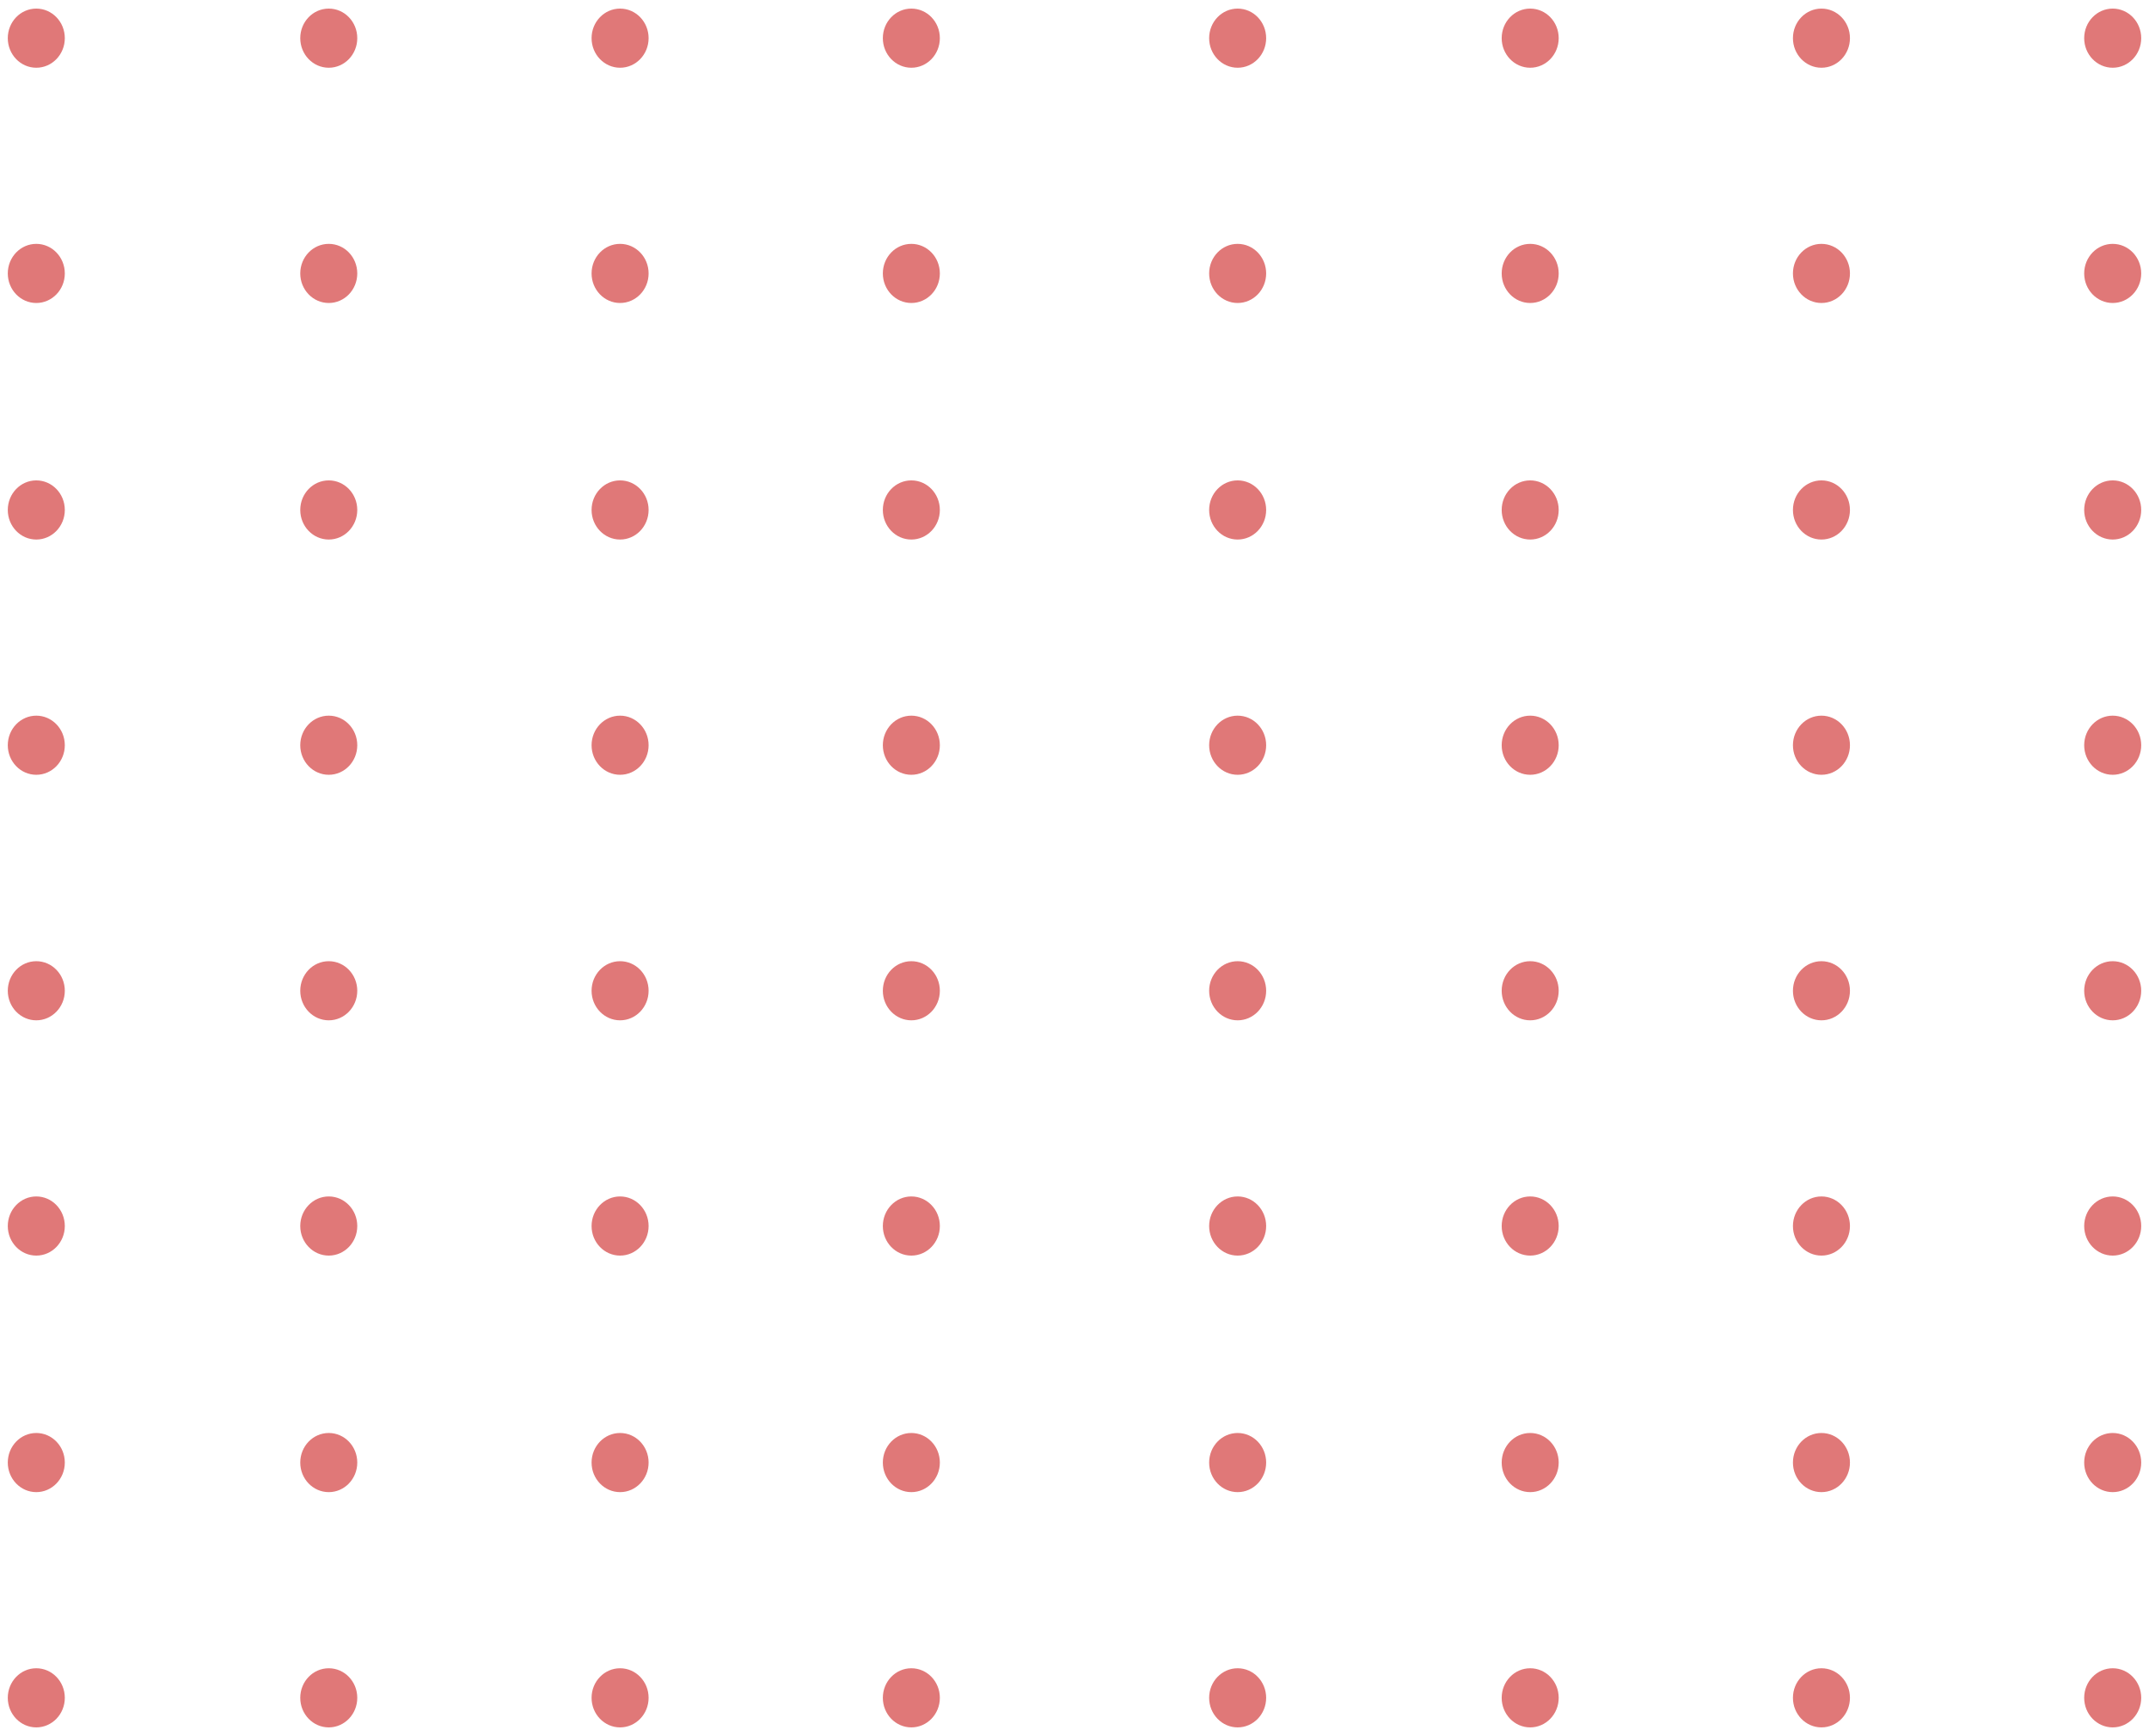<svg width="125" height="101" viewBox="0 0 125 101" fill="none" xmlns="http://www.w3.org/2000/svg">
<g clip-path="url(#clip0_1294_5101)">
<path d="M2.111 3.941C3.027 3.941 3.77 3.17 3.77 2.22C3.77 1.27 3.027 0.5 2.111 0.5C1.196 0.5 0.453 1.27 0.453 2.22C0.453 3.17 1.196 3.941 2.111 3.941Z" fill="#E07878"/>
<path d="M19.123 3.941C20.039 3.941 20.781 3.17 20.781 2.22C20.781 1.27 20.039 0.5 19.123 0.5C18.207 0.5 17.465 1.27 17.465 2.22C17.465 3.17 18.207 3.941 19.123 3.941Z" fill="#E07878"/>
<path d="M36.068 3.941C36.984 3.941 37.727 3.17 37.727 2.22C37.727 1.27 36.984 0.5 36.068 0.5C35.153 0.5 34.41 1.27 34.41 2.22C34.41 3.17 35.153 3.941 36.068 3.941Z" fill="#E07878"/>
<path d="M53.01 3.941C53.926 3.941 54.668 3.17 54.668 2.22C54.668 1.27 53.926 0.5 53.01 0.5C52.094 0.5 51.352 1.27 51.352 2.22C51.352 3.17 52.094 3.941 53.01 3.941Z" fill="#E07878"/>
<path d="M2.111 17.628C3.027 17.628 3.77 16.858 3.77 15.908C3.77 14.958 3.027 14.188 2.111 14.188C1.196 14.188 0.453 14.958 0.453 15.908C0.453 16.858 1.196 17.628 2.111 17.628Z" fill="#E07878"/>
<path d="M19.123 17.628C20.039 17.628 20.781 16.858 20.781 15.908C20.781 14.958 20.039 14.188 19.123 14.188C18.207 14.188 17.465 14.958 17.465 15.908C17.465 16.858 18.207 17.628 19.123 17.628Z" fill="#E07878"/>
<path d="M36.068 17.628C36.984 17.628 37.727 16.858 37.727 15.908C37.727 14.958 36.984 14.188 36.068 14.188C35.153 14.188 34.41 14.958 34.41 15.908C34.41 16.858 35.153 17.628 36.068 17.628Z" fill="#E07878"/>
<path d="M53.01 17.628C53.926 17.628 54.668 16.858 54.668 15.908C54.668 14.958 53.926 14.188 53.01 14.188C52.094 14.188 51.352 14.958 51.352 15.908C51.352 16.858 52.094 17.628 53.01 17.628Z" fill="#E07878"/>
<path d="M2.111 31.39C3.027 31.39 3.77 30.62 3.77 29.669C3.77 28.719 3.027 27.949 2.111 27.949C1.196 27.949 0.453 28.719 0.453 29.669C0.453 30.62 1.196 31.39 2.111 31.39Z" fill="#E07878"/>
<path d="M19.123 31.39C20.039 31.39 20.781 30.62 20.781 29.669C20.781 28.719 20.039 27.949 19.123 27.949C18.207 27.949 17.465 28.719 17.465 29.669C17.465 30.62 18.207 31.39 19.123 31.39Z" fill="#E07878"/>
<path d="M36.068 31.39C36.984 31.39 37.727 30.62 37.727 29.669C37.727 28.719 36.984 27.949 36.068 27.949C35.153 27.949 34.41 28.719 34.41 29.669C34.41 30.62 35.153 31.39 36.068 31.39Z" fill="#E07878"/>
<path d="M53.01 31.39C53.926 31.39 54.668 30.62 54.668 29.669C54.668 28.719 53.926 27.949 53.01 27.949C52.094 27.949 51.352 28.719 51.352 29.669C51.352 30.62 52.094 31.39 53.01 31.39Z" fill="#E07878"/>
<path d="M2.111 45.077C3.027 45.077 3.77 44.307 3.77 43.357C3.77 42.407 3.027 41.637 2.111 41.637C1.196 41.637 0.453 42.407 0.453 43.357C0.453 44.307 1.196 45.077 2.111 45.077Z" fill="#E07878"/>
<path d="M19.123 45.077C20.039 45.077 20.781 44.307 20.781 43.357C20.781 42.407 20.039 41.637 19.123 41.637C18.207 41.637 17.465 42.407 17.465 43.357C17.465 44.307 18.207 45.077 19.123 45.077Z" fill="#E07878"/>
<path d="M36.068 45.077C36.984 45.077 37.727 44.307 37.727 43.357C37.727 42.407 36.984 41.637 36.068 41.637C35.153 41.637 34.41 42.407 34.41 43.357C34.41 44.307 35.153 45.077 36.068 45.077Z" fill="#E07878"/>
<path d="M53.01 45.077C53.926 45.077 54.668 44.307 54.668 43.357C54.668 42.407 53.926 41.637 53.01 41.637C52.094 41.637 51.352 42.407 51.352 43.357C51.352 44.307 52.094 45.077 53.01 45.077Z" fill="#E07878"/>
<path d="M2.111 59.362C3.027 59.362 3.77 58.592 3.77 57.642C3.77 56.692 3.027 55.922 2.111 55.922C1.196 55.922 0.453 56.692 0.453 57.642C0.453 58.592 1.196 59.362 2.111 59.362Z" fill="#E07878"/>
<path d="M19.123 59.362C20.039 59.362 20.781 58.592 20.781 57.642C20.781 56.692 20.039 55.922 19.123 55.922C18.207 55.922 17.465 56.692 17.465 57.642C17.465 58.592 18.207 59.362 19.123 59.362Z" fill="#E07878"/>
<path d="M36.068 59.362C36.984 59.362 37.727 58.592 37.727 57.642C37.727 56.692 36.984 55.922 36.068 55.922C35.153 55.922 34.41 56.692 34.41 57.642C34.41 58.592 35.153 59.362 36.068 59.362Z" fill="#E07878"/>
<path d="M53.01 59.362C53.926 59.362 54.668 58.592 54.668 57.642C54.668 56.692 53.926 55.922 53.01 55.922C52.094 55.922 51.352 56.692 51.352 57.642C51.352 58.592 52.094 59.362 53.01 59.362Z" fill="#E07878"/>
<path d="M2.111 73.05C3.027 73.05 3.77 72.28 3.77 71.33C3.77 70.38 3.027 69.609 2.111 69.609C1.196 69.609 0.453 70.38 0.453 71.33C0.453 72.28 1.196 73.05 2.111 73.05Z" fill="#E07878"/>
<path d="M19.123 73.05C20.039 73.05 20.781 72.28 20.781 71.33C20.781 70.38 20.039 69.609 19.123 69.609C18.207 69.609 17.465 70.38 17.465 71.33C17.465 72.28 18.207 73.05 19.123 73.05Z" fill="#E07878"/>
<path d="M36.068 73.05C36.984 73.05 37.727 72.28 37.727 71.33C37.727 70.38 36.984 69.609 36.068 69.609C35.153 69.609 34.41 70.38 34.41 71.33C34.41 72.28 35.153 73.05 36.068 73.05Z" fill="#E07878"/>
<path d="M53.01 73.05C53.926 73.05 54.668 72.28 54.668 71.33C54.668 70.38 53.926 69.609 53.01 69.609C52.094 69.609 51.352 70.38 51.352 71.33C51.352 72.28 52.094 73.05 53.01 73.05Z" fill="#E07878"/>
<path d="M2.111 86.812C3.027 86.812 3.77 86.041 3.77 85.091C3.77 84.141 3.027 83.371 2.111 83.371C1.196 83.371 0.453 84.141 0.453 85.091C0.453 86.041 1.196 86.812 2.111 86.812Z" fill="#E07878"/>
<path d="M19.123 86.812C20.039 86.812 20.781 86.041 20.781 85.091C20.781 84.141 20.039 83.371 19.123 83.371C18.207 83.371 17.465 84.141 17.465 85.091C17.465 86.041 18.207 86.812 19.123 86.812Z" fill="#E07878"/>
<path d="M36.068 86.812C36.984 86.812 37.727 86.041 37.727 85.091C37.727 84.141 36.984 83.371 36.068 83.371C35.153 83.371 34.41 84.141 34.41 85.091C34.41 86.041 35.153 86.812 36.068 86.812Z" fill="#E07878"/>
<path d="M53.01 86.812C53.926 86.812 54.668 86.041 54.668 85.091C54.668 84.141 53.926 83.371 53.01 83.371C52.094 83.371 51.352 84.141 51.352 85.091C51.352 86.041 52.094 86.812 53.01 86.812Z" fill="#E07878"/>
<path d="M2.111 100.499C3.027 100.499 3.77 99.729 3.77 98.779C3.77 97.829 3.027 97.059 2.111 97.059C1.196 97.059 0.453 97.829 0.453 98.779C0.453 99.729 1.196 100.499 2.111 100.499Z" fill="#E07878"/>
<path d="M19.123 100.499C20.039 100.499 20.781 99.729 20.781 98.779C20.781 97.829 20.039 97.059 19.123 97.059C18.207 97.059 17.465 97.829 17.465 98.779C17.465 99.729 18.207 100.499 19.123 100.499Z" fill="#E07878"/>
<path d="M36.068 100.499C36.984 100.499 37.727 99.729 37.727 98.779C37.727 97.829 36.984 97.059 36.068 97.059C35.153 97.059 34.41 97.829 34.41 98.779C34.41 99.729 35.153 100.499 36.068 100.499Z" fill="#E07878"/>
<path d="M53.01 100.499C53.926 100.499 54.668 99.729 54.668 98.779C54.668 97.829 53.926 97.059 53.01 97.059C52.094 97.059 51.352 97.829 51.352 98.779C51.352 99.729 52.094 100.499 53.01 100.499Z" fill="#E07878"/>
<path d="M71.99 3.941C72.906 3.941 73.648 3.17 73.648 2.22C73.648 1.27 72.906 0.5 71.99 0.5C71.074 0.5 70.332 1.27 70.332 2.22C70.332 3.17 71.074 3.941 71.99 3.941Z" fill="#E07878"/>
<path d="M89.006 3.941C89.922 3.941 90.664 3.17 90.664 2.22C90.664 1.27 89.922 0.5 89.006 0.5C88.09 0.5 87.348 1.27 87.348 2.22C87.348 3.17 88.09 3.941 89.006 3.941Z" fill="#E07878"/>
<path d="M105.947 3.941C106.863 3.941 107.605 3.17 107.605 2.22C107.605 1.27 106.863 0.5 105.947 0.5C105.031 0.5 104.289 1.27 104.289 2.22C104.289 3.17 105.031 3.941 105.947 3.941Z" fill="#E07878"/>
<path d="M122.889 3.941C123.804 3.941 124.547 3.17 124.547 2.22C124.547 1.27 123.804 0.5 122.889 0.5C121.973 0.5 121.23 1.27 121.23 2.22C121.23 3.17 121.973 3.941 122.889 3.941Z" fill="#E07878"/>
<path d="M71.99 17.628C72.906 17.628 73.648 16.858 73.648 15.908C73.648 14.958 72.906 14.188 71.99 14.188C71.074 14.188 70.332 14.958 70.332 15.908C70.332 16.858 71.074 17.628 71.99 17.628Z" fill="#E07878"/>
<path d="M89.006 17.628C89.922 17.628 90.664 16.858 90.664 15.908C90.664 14.958 89.922 14.188 89.006 14.188C88.09 14.188 87.348 14.958 87.348 15.908C87.348 16.858 88.09 17.628 89.006 17.628Z" fill="#E07878"/>
<path d="M105.947 17.628C106.863 17.628 107.605 16.858 107.605 15.908C107.605 14.958 106.863 14.188 105.947 14.188C105.031 14.188 104.289 14.958 104.289 15.908C104.289 16.858 105.031 17.628 105.947 17.628Z" fill="#E07878"/>
<path d="M122.889 17.628C123.804 17.628 124.547 16.858 124.547 15.908C124.547 14.958 123.804 14.188 122.889 14.188C121.973 14.188 121.23 14.958 121.23 15.908C121.23 16.858 121.973 17.628 122.889 17.628Z" fill="#E07878"/>
<path d="M71.99 31.39C72.906 31.39 73.648 30.62 73.648 29.669C73.648 28.719 72.906 27.949 71.99 27.949C71.074 27.949 70.332 28.719 70.332 29.669C70.332 30.62 71.074 31.39 71.99 31.39Z" fill="#E07878"/>
<path d="M89.006 31.39C89.922 31.39 90.664 30.62 90.664 29.669C90.664 28.719 89.922 27.949 89.006 27.949C88.09 27.949 87.348 28.719 87.348 29.669C87.348 30.62 88.09 31.39 89.006 31.39Z" fill="#E07878"/>
<path d="M105.947 31.39C106.863 31.39 107.605 30.62 107.605 29.669C107.605 28.719 106.863 27.949 105.947 27.949C105.031 27.949 104.289 28.719 104.289 29.669C104.289 30.62 105.031 31.39 105.947 31.39Z" fill="#E07878"/>
<path d="M122.889 31.39C123.804 31.39 124.547 30.62 124.547 29.669C124.547 28.719 123.804 27.949 122.889 27.949C121.973 27.949 121.23 28.719 121.23 29.669C121.23 30.62 121.973 31.39 122.889 31.39Z" fill="#E07878"/>
<path d="M71.99 45.077C72.906 45.077 73.648 44.307 73.648 43.357C73.648 42.407 72.906 41.637 71.99 41.637C71.074 41.637 70.332 42.407 70.332 43.357C70.332 44.307 71.074 45.077 71.99 45.077Z" fill="#E07878"/>
<path d="M89.006 45.077C89.922 45.077 90.664 44.307 90.664 43.357C90.664 42.407 89.922 41.637 89.006 41.637C88.09 41.637 87.348 42.407 87.348 43.357C87.348 44.307 88.09 45.077 89.006 45.077Z" fill="#E07878"/>
<path d="M105.947 45.077C106.863 45.077 107.605 44.307 107.605 43.357C107.605 42.407 106.863 41.637 105.947 41.637C105.031 41.637 104.289 42.407 104.289 43.357C104.289 44.307 105.031 45.077 105.947 45.077Z" fill="#E07878"/>
<path d="M122.889 45.077C123.804 45.077 124.547 44.307 124.547 43.357C124.547 42.407 123.804 41.637 122.889 41.637C121.973 41.637 121.23 42.407 121.23 43.357C121.23 44.307 121.973 45.077 122.889 45.077Z" fill="#E07878"/>
<path d="M71.99 59.362C72.906 59.362 73.648 58.592 73.648 57.642C73.648 56.692 72.906 55.922 71.99 55.922C71.074 55.922 70.332 56.692 70.332 57.642C70.332 58.592 71.074 59.362 71.99 59.362Z" fill="#E07878"/>
<path d="M89.006 59.362C89.922 59.362 90.664 58.592 90.664 57.642C90.664 56.692 89.922 55.922 89.006 55.922C88.09 55.922 87.348 56.692 87.348 57.642C87.348 58.592 88.09 59.362 89.006 59.362Z" fill="#E07878"/>
<path d="M105.947 59.362C106.863 59.362 107.605 58.592 107.605 57.642C107.605 56.692 106.863 55.922 105.947 55.922C105.031 55.922 104.289 56.692 104.289 57.642C104.289 58.592 105.031 59.362 105.947 59.362Z" fill="#E07878"/>
<path d="M122.889 59.362C123.804 59.362 124.547 58.592 124.547 57.642C124.547 56.692 123.804 55.922 122.889 55.922C121.973 55.922 121.23 56.692 121.23 57.642C121.23 58.592 121.973 59.362 122.889 59.362Z" fill="#E07878"/>
<path d="M71.99 73.05C72.906 73.05 73.648 72.28 73.648 71.33C73.648 70.38 72.906 69.609 71.99 69.609C71.074 69.609 70.332 70.38 70.332 71.33C70.332 72.28 71.074 73.05 71.99 73.05Z" fill="#E07878"/>
<path d="M89.006 73.05C89.922 73.05 90.664 72.28 90.664 71.33C90.664 70.38 89.922 69.609 89.006 69.609C88.09 69.609 87.348 70.38 87.348 71.33C87.348 72.28 88.09 73.05 89.006 73.05Z" fill="#E07878"/>
<path d="M105.947 73.05C106.863 73.05 107.605 72.28 107.605 71.33C107.605 70.38 106.863 69.609 105.947 69.609C105.031 69.609 104.289 70.38 104.289 71.33C104.289 72.28 105.031 73.05 105.947 73.05Z" fill="#E07878"/>
<path d="M122.889 73.05C123.804 73.05 124.547 72.28 124.547 71.33C124.547 70.38 123.804 69.609 122.889 69.609C121.973 69.609 121.23 70.38 121.23 71.33C121.23 72.28 121.973 73.05 122.889 73.05Z" fill="#E07878"/>
<path d="M71.99 86.812C72.906 86.812 73.648 86.041 73.648 85.091C73.648 84.141 72.906 83.371 71.99 83.371C71.074 83.371 70.332 84.141 70.332 85.091C70.332 86.041 71.074 86.812 71.99 86.812Z" fill="#E07878"/>
<path d="M89.006 86.812C89.922 86.812 90.664 86.041 90.664 85.091C90.664 84.141 89.922 83.371 89.006 83.371C88.09 83.371 87.348 84.141 87.348 85.091C87.348 86.041 88.09 86.812 89.006 86.812Z" fill="#E07878"/>
<path d="M105.947 86.812C106.863 86.812 107.605 86.041 107.605 85.091C107.605 84.141 106.863 83.371 105.947 83.371C105.031 83.371 104.289 84.141 104.289 85.091C104.289 86.041 105.031 86.812 105.947 86.812Z" fill="#E07878"/>
<path d="M122.889 86.812C123.804 86.812 124.547 86.041 124.547 85.091C124.547 84.141 123.804 83.371 122.889 83.371C121.973 83.371 121.23 84.141 121.23 85.091C121.23 86.041 121.973 86.812 122.889 86.812Z" fill="#E07878"/>
<path d="M71.99 100.499C72.906 100.499 73.648 99.729 73.648 98.779C73.648 97.829 72.906 97.059 71.99 97.059C71.074 97.059 70.332 97.829 70.332 98.779C70.332 99.729 71.074 100.499 71.99 100.499Z" fill="#E07878"/>
<path d="M89.006 100.499C89.922 100.499 90.664 99.729 90.664 98.779C90.664 97.829 89.922 97.059 89.006 97.059C88.09 97.059 87.348 97.829 87.348 98.779C87.348 99.729 88.09 100.499 89.006 100.499Z" fill="#E07878"/>
<path d="M105.947 100.499C106.863 100.499 107.605 99.729 107.605 98.779C107.605 97.829 106.863 97.059 105.947 97.059C105.031 97.059 104.289 97.829 104.289 98.779C104.289 99.729 105.031 100.499 105.947 100.499Z" fill="#E07878"/>
<path d="M122.889 100.499C123.804 100.499 124.547 99.729 124.547 98.779C124.547 97.829 123.804 97.059 122.889 97.059C121.973 97.059 121.23 97.829 121.23 98.779C121.23 99.729 121.973 100.499 122.889 100.499Z" fill="#E07878"/>
</g>
<defs>
<clipPath id="clip0_1294_5101">
<rect width="125" height="101" fill="white"/>
</clipPath>
</defs>
</svg>
